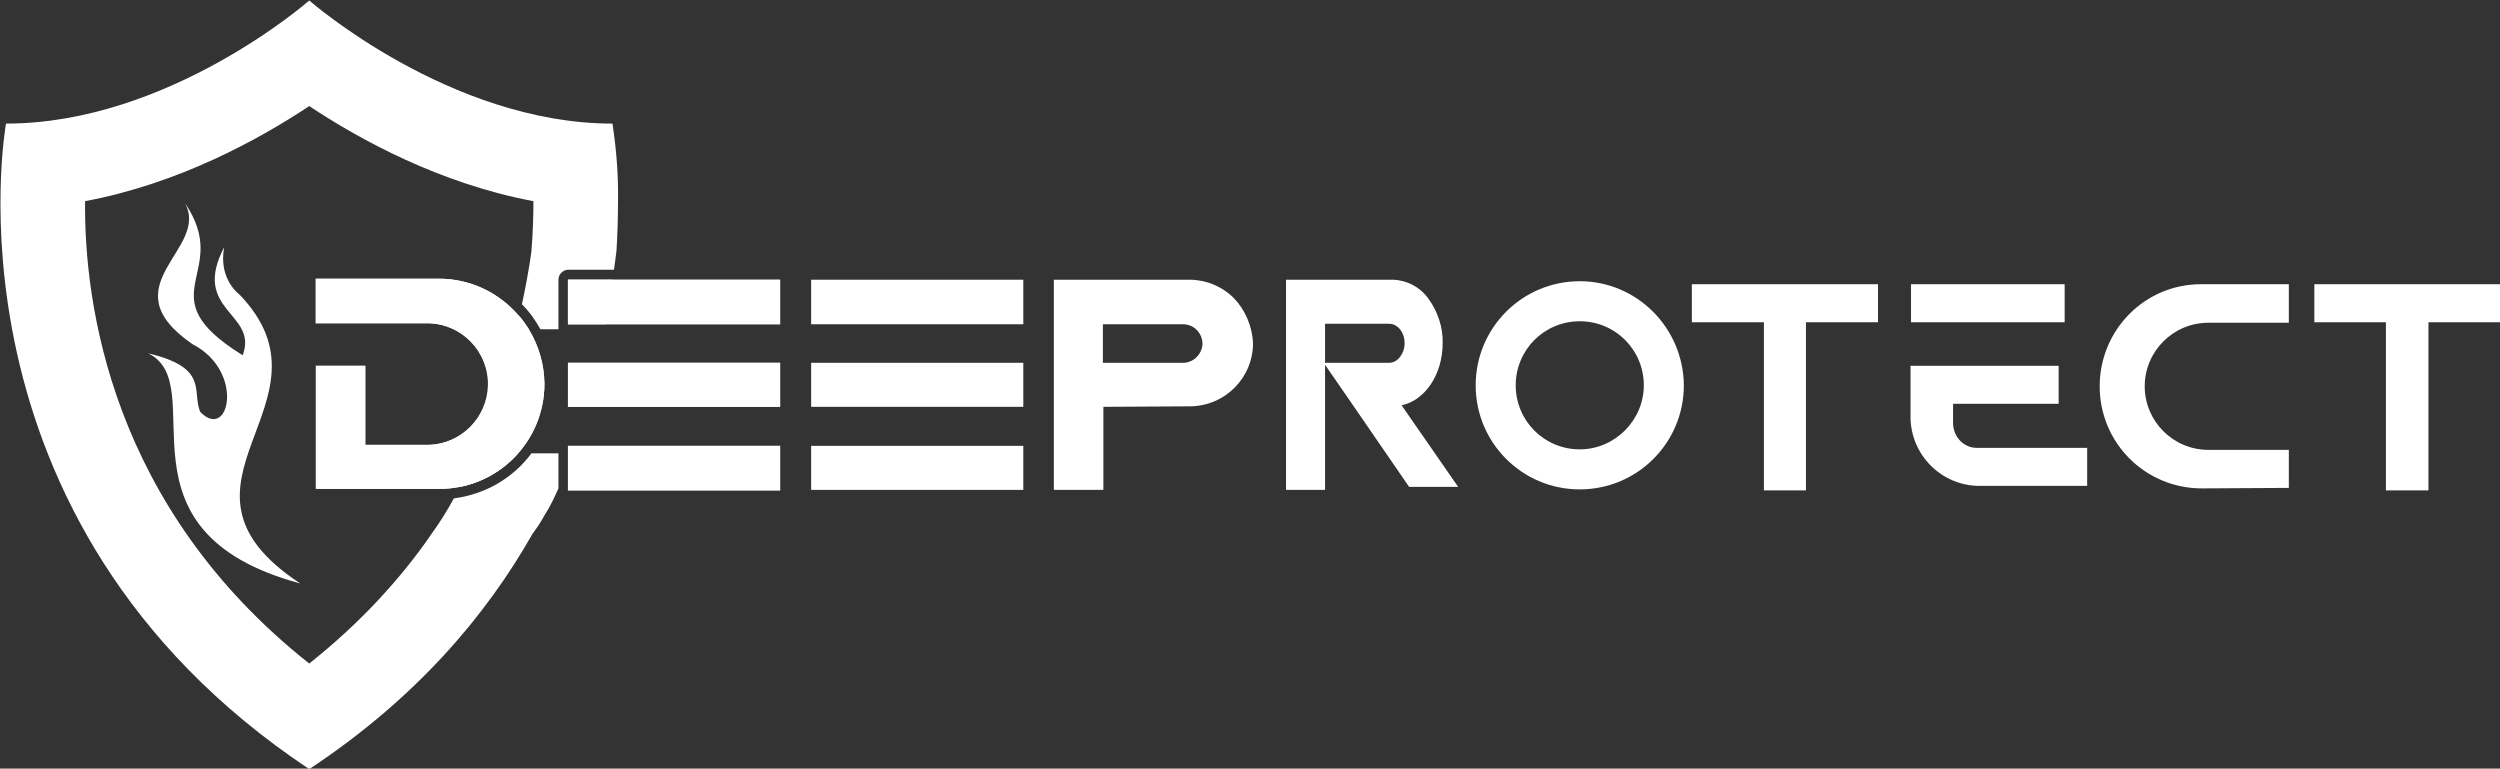 <?xml version="1.0" encoding="utf-8"?>
<!-- Generator: Adobe Illustrator 25.0.0, SVG Export Plug-In . SVG Version: 6.00 Build 0)  -->
<svg version="1.1" id="图层_1" xmlns="http://www.w3.org/2000/svg" xmlns:xlink="http://www.w3.org/1999/xlink" x="0px" y="0px"
	 viewBox="0 0 499.6 153.6" style="enable-background:new 0 0 499.6 153.6;" xml:space="preserve">
<rect x="0" y="0" width="499.6" height="153.6" fill="#333333" stroke="none"/>
<style type="text/css">
	.st0{fill:#FFFFFF;}
</style>
<path class="st0" d="M36.9,40.5c5.3,9.3-15.6,16.5,1.6,28.3C49,74.2,45.8,88.3,40,82.3c-1.7-4.2,1.8-8.8-10.4-11.7
	c13,6.3-8.5,35.5,30.4,46c-30.4-20,8.8-36.1-12.2-57.8c0,0-4.2-3-3-9.4c-6.7,12.8,6.9,13.1,3.7,21.6C28.8,58.8,46.7,54.8,36.9,40.5
	L36.9,40.5z"/>
<rect x="381.9" y="56.8" class="st0" width="30.7" height="7.6"/>
<polygon class="st0" points="352.5,56.8 338.1,56.8 338.1,64.4 352.5,64.4 352.5,98 360.9,98 360.9,64.4 375.3,64.4 375.3,56.8 
	360.9,56.8 "/>
<path class="st0" d="M419.6,77.2L419.6,77.2c0,11.3,9.1,20.4,20.4,20.4c0.1,0,0.1,0,0.2,0l17.2-0.1v-7.6h-16.1
	c-7,0-12.7-5.7-12.7-12.7c0-7,5.7-12.7,12.7-12.7l0,0h16.1v-7.7H440C428.7,56.7,419.6,65.9,419.6,77.2L419.6,77.2"/>
<polygon class="st0" points="499.6,56.8 485.3,56.8 476.8,56.8 462.5,56.8 462.5,64.4 476.8,64.4 476.8,98 485.3,98 485.3,64.4 
	499.6,64.4 "/>
<path class="st0" d="M390.3,84.7v-4h21.1v-7.6h-29.6v10.2c0,7.6,6.2,13.8,13.8,13.8c0,0,0,0,0,0h21.5v-7.6h-22.1
	C392.5,89.5,390.4,87.4,390.3,84.7C390.4,84.8,390.4,84.8,390.3,84.7"/>
<path class="st0" d="M280.1,81c4.7-1,8.2-6.2,8.2-12.4c0.1-3.2-1-6.4-2.9-9c-1.6-2.2-4.2-3.6-7-3.7h-21.4v42h7.8v-25l5.8,8.4l11,16
	h9.8L280.1,81z M277.6,72.5h-12.8v-7.8h12.8c1.7,0,3.1,1.7,3.1,3.9c0,1-0.3,1.9-0.9,2.7C279.2,72.1,278.4,72.5,277.6,72.5
	L277.6,72.5z"/>
<path class="st0" d="M315.7,56.2c-11.5,0-20.8,9.3-20.8,20.8s9.3,20.8,20.8,20.8c11.5,0,20.8-9.3,20.8-20.8
	C336.4,65.5,327.1,56.2,315.7,56.2z M315.7,89.8c-7.1,0-12.8-5.7-12.8-12.8c0-7.1,5.7-12.8,12.8-12.8c7.1,0,12.8,5.7,12.8,12.8
	c0,0,0,0,0,0C328.5,84,322.7,89.8,315.7,89.8z"/>
<rect x="162.1" y="55.9" class="st0" width="42.4" height="8.9"/>
<rect x="162.1" y="72.5" class="st0" width="42.4" height="8.8"/>
<rect x="162.1" y="89.1" class="st0" width="42.4" height="8.8"/>
<path class="st0" d="M246.6,59.6c-2.4-2.4-5.6-3.7-8.9-3.7h-27.1v42h9.9V81.3l17.4-0.1c7-0.1,12.6-5.8,12.5-12.8
	C250.2,65.2,248.9,62,246.6,59.6z M236.6,72.5h-16.2v-7.7h16.2c2.1,0.1,3.8,1.9,3.7,4.1C240.1,70.9,238.5,72.4,236.6,72.5
	L236.6,72.5z"/>
<path class="st0" d="M113.6,55.9h8.8c-0.4,3.1-0.9,6.1-1.4,8.9h-7.5V55.9z"/>
<path class="st0" d="M103.8,63.2c0.7,0.8,1.3,1.7,1.9,2.6h-2.5c0,0,0-0.1,0-0.1C103.4,64.8,103.6,64,103.8,63.2z"/>
<path class="st0" d="M95.1,90.5h8.5c-3,3.5-7.2,5.9-11.7,6.8c0.4-0.8,0.8-1.6,1.2-2.4C93.8,93.5,94.5,92,95.1,90.5z"/>
<path class="st0" d="M113.6,90.5h0.8l-0.8,2.2V90.5z"/>
<path class="st0" d="M123.5,40.5c0,2.9-0.1,6.1-0.3,9.6c-0.2,1.3-0.3,2.6-0.5,3.8h-9.1c-1.1,0-2,0.9-2,2v9.9H108
	c-1-1.8-2.2-3.5-3.7-5c1.4-6.4,1.9-10.6,1.9-10.6c0.3-3.7,0.4-7.1,0.4-10c-18.7-3.5-34.7-12.3-44.8-19c-10.1,6.7-26.1,15.5-44.8,19
	c-0.2,20.3,5.1,61,44.8,92.4c4.9-3.9,9.5-8.1,13.8-12.7c3.9-4.2,7.5-8.6,10.7-13.3c1.6-2.2,3.1-4.6,4.4-7c6.2-0.8,11.8-4,15.5-9h5.4
	v7c-0.8,1.8-1.7,3.7-2.8,5.4c-0.7,1.3-1.5,2.5-2.4,3.7c-9.3,16.4-23.3,32.9-44.6,47c-75-49.9-60.6-129-60.6-129
	c32.6,0,60.6-24.6,60.6-24.6s28.1,24.6,60.6,24.6C123.2,30,123.6,35.2,123.5,40.5z"/>
<path class="st0" d="M105.7,65.8c-0.6-0.9-1.2-1.8-1.9-2.6c-4-4.7-9.8-7.5-16-7.5H63.1v8.9h22.6c6.7,0.2,12,5.8,11.8,12.5
	c-0.2,6.4-5.4,11.6-11.8,11.8H73V73.1h-9.8v24.6h24.6c11.6,0,21-9.4,21-21C108.8,72.9,107.7,69.1,105.7,65.8L105.7,65.8z
	 M100.9,90.5c-3.5,3.4-8.2,5.3-13.1,5.2H65.1V75.1H71v13.8c0,1.1,0.9,2,2,2h12.8c7.8-0.2,14-6.7,13.8-14.5
	c-0.2-7.5-6.3-13.6-13.8-13.8H65.1v-4.8h22.6c6.1,0,11.9,3,15.5,8c0,0,0.1,0.1,0.1,0.1C108.7,73.6,107.6,84.1,100.9,90.5L100.9,90.5
	z"/>
<path class="st0" d="M108.8,76.7c0,11.6-9.4,21-21,21H63.1V73.1H73v15.8h12.8c6.7-0.2,12-5.8,11.8-12.5c-0.2-6.4-5.4-11.6-11.8-11.8
	H63.1v-8.9h24.6c6.2,0,12,2.7,16,7.5c0.7,0.8,1.3,1.7,1.9,2.6C107.7,69.1,108.7,72.9,108.8,76.7z"/>
<rect x="113.5" y="55.9" class="st0" width="42.4" height="8.9"/>
<rect x="113.5" y="72.5" class="st0" width="42.4" height="8.8"/>
<rect x="113.5" y="89.1" class="st0" width="42.4" height="8.9"/>
<rect x="113.5" y="55.9" class="st0" width="42.4" height="8.9"/>
<rect x="113.5" y="72.5" class="st0" width="42.4" height="8.8"/>
<rect x="113.5" y="89.1" class="st0" width="42.4" height="8.9"/>
</svg>
